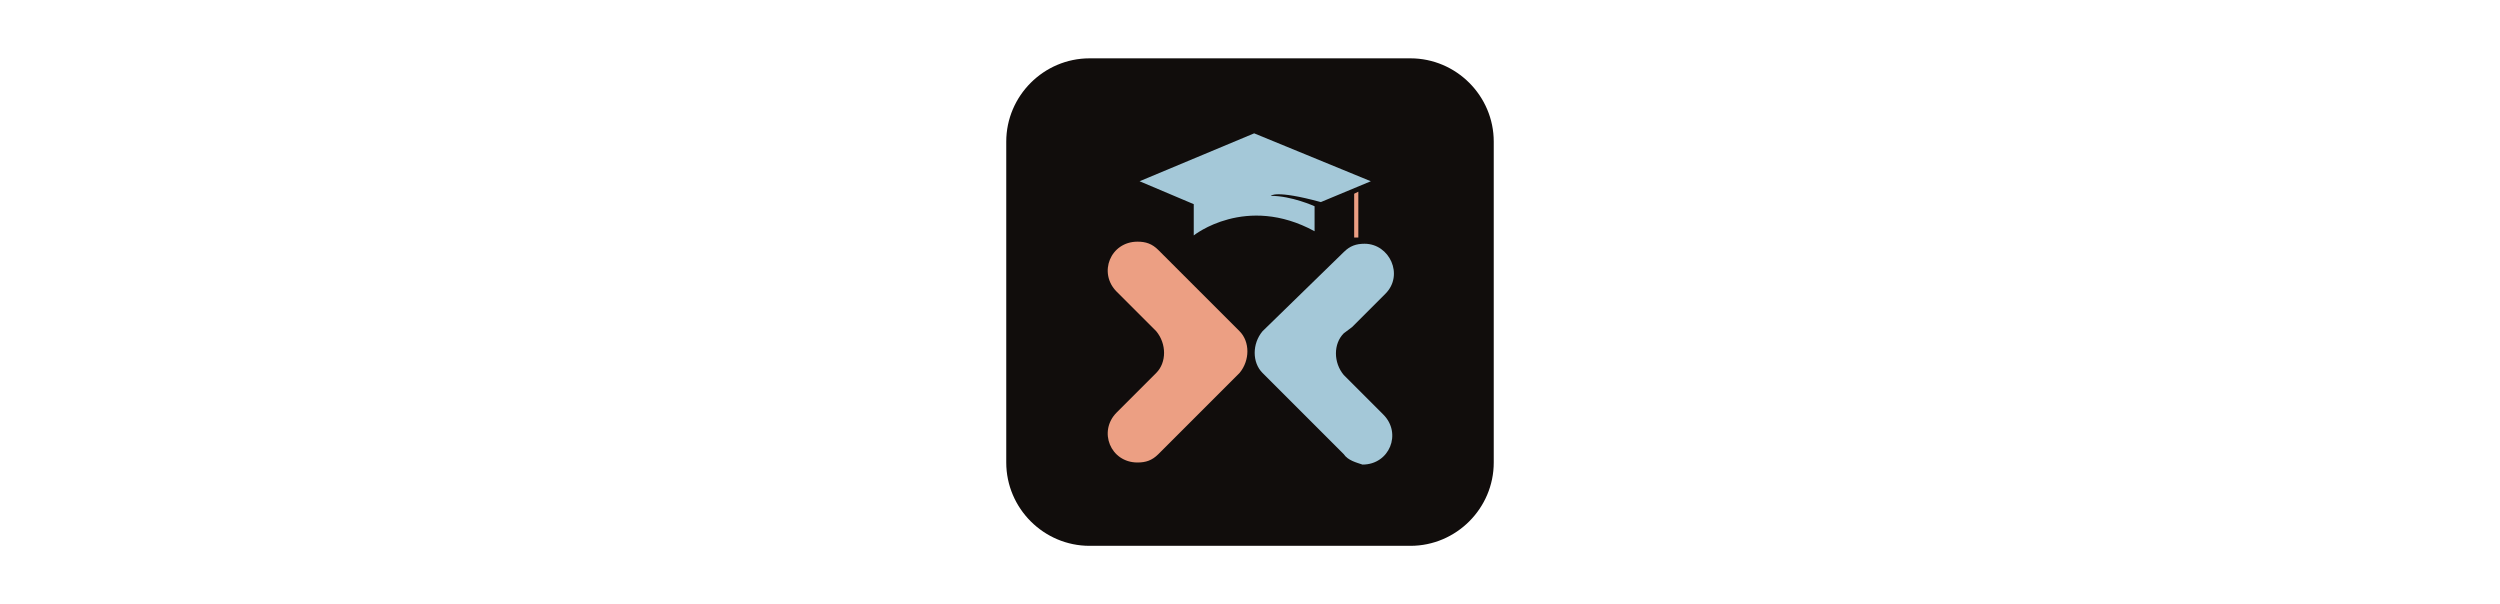 <svg xmlns="http://www.w3.org/2000/svg" xmlns:xlink="http://www.w3.org/1999/xlink" id="Layer_1" x="0px" y="0px" viewBox="0 0 120 29" style="enable-background:new 0 0 120 29;" xml:space="preserve"> <style type="text/css"> .st0{fill:#110D0C;} .st1{fill:#EC9F83;} .st2{fill:#A4C8D8;} </style> <g> <g> <path class="st0" d="M67.7,26.2H52.3c-2.2,0-4-1.8-4-4V6.8c0-2.2,1.8-4,4-4h15.4c2.2,0,4,1.8,4,4v15.4 C71.7,24.4,69.9,26.2,67.7,26.2z"></path> </g> <g> <path class="st1" d="M53.6,19.8l1.9-1.9c0.5-0.5,0.5-1.4,0-2l-0.3-0.3l-1.6-1.6c-0.9-0.9-0.3-2.4,1-2.4c0.4,0,0.7,0.1,1,0.4 l3.9,3.9c0.5,0.5,0.5,1.4,0,2l-3.9,3.9c-0.3,0.3-0.6,0.4-1,0.4C53.3,22.2,52.7,20.7,53.6,19.8"></path> <path class="st2" d="M64.5,21.8l-3.9-3.9c-0.5-0.5-0.5-1.4,0-2l3.9-3.8c0.3-0.3,0.6-0.4,1-0.4c1.2,0,1.9,1.5,1,2.4l-1.6,1.6h0 L64.5,16c-0.5,0.5-0.5,1.4,0,2l1.9,1.9c0.9,0.9,0.3,2.4-1,2.4C65.1,22.2,64.7,22.1,64.5,21.8"></path> <g> <path class="st2" d="M57.3,11.3c0,0,2.5-2,5.8-0.2V9.9c0,0-1.1-0.5-2.1-0.5c0,0,0.2-0.3,2.4,0.3l2.4-1l-5.6-2.3l-5.5,2.3l2.6,1.1 L57.3,11.3z"></path> <polygon class="st1" points="65.2,9.2 65,9.3 65,11.4 65.2,11.4 "></polygon> </g> </g> </g> </svg>